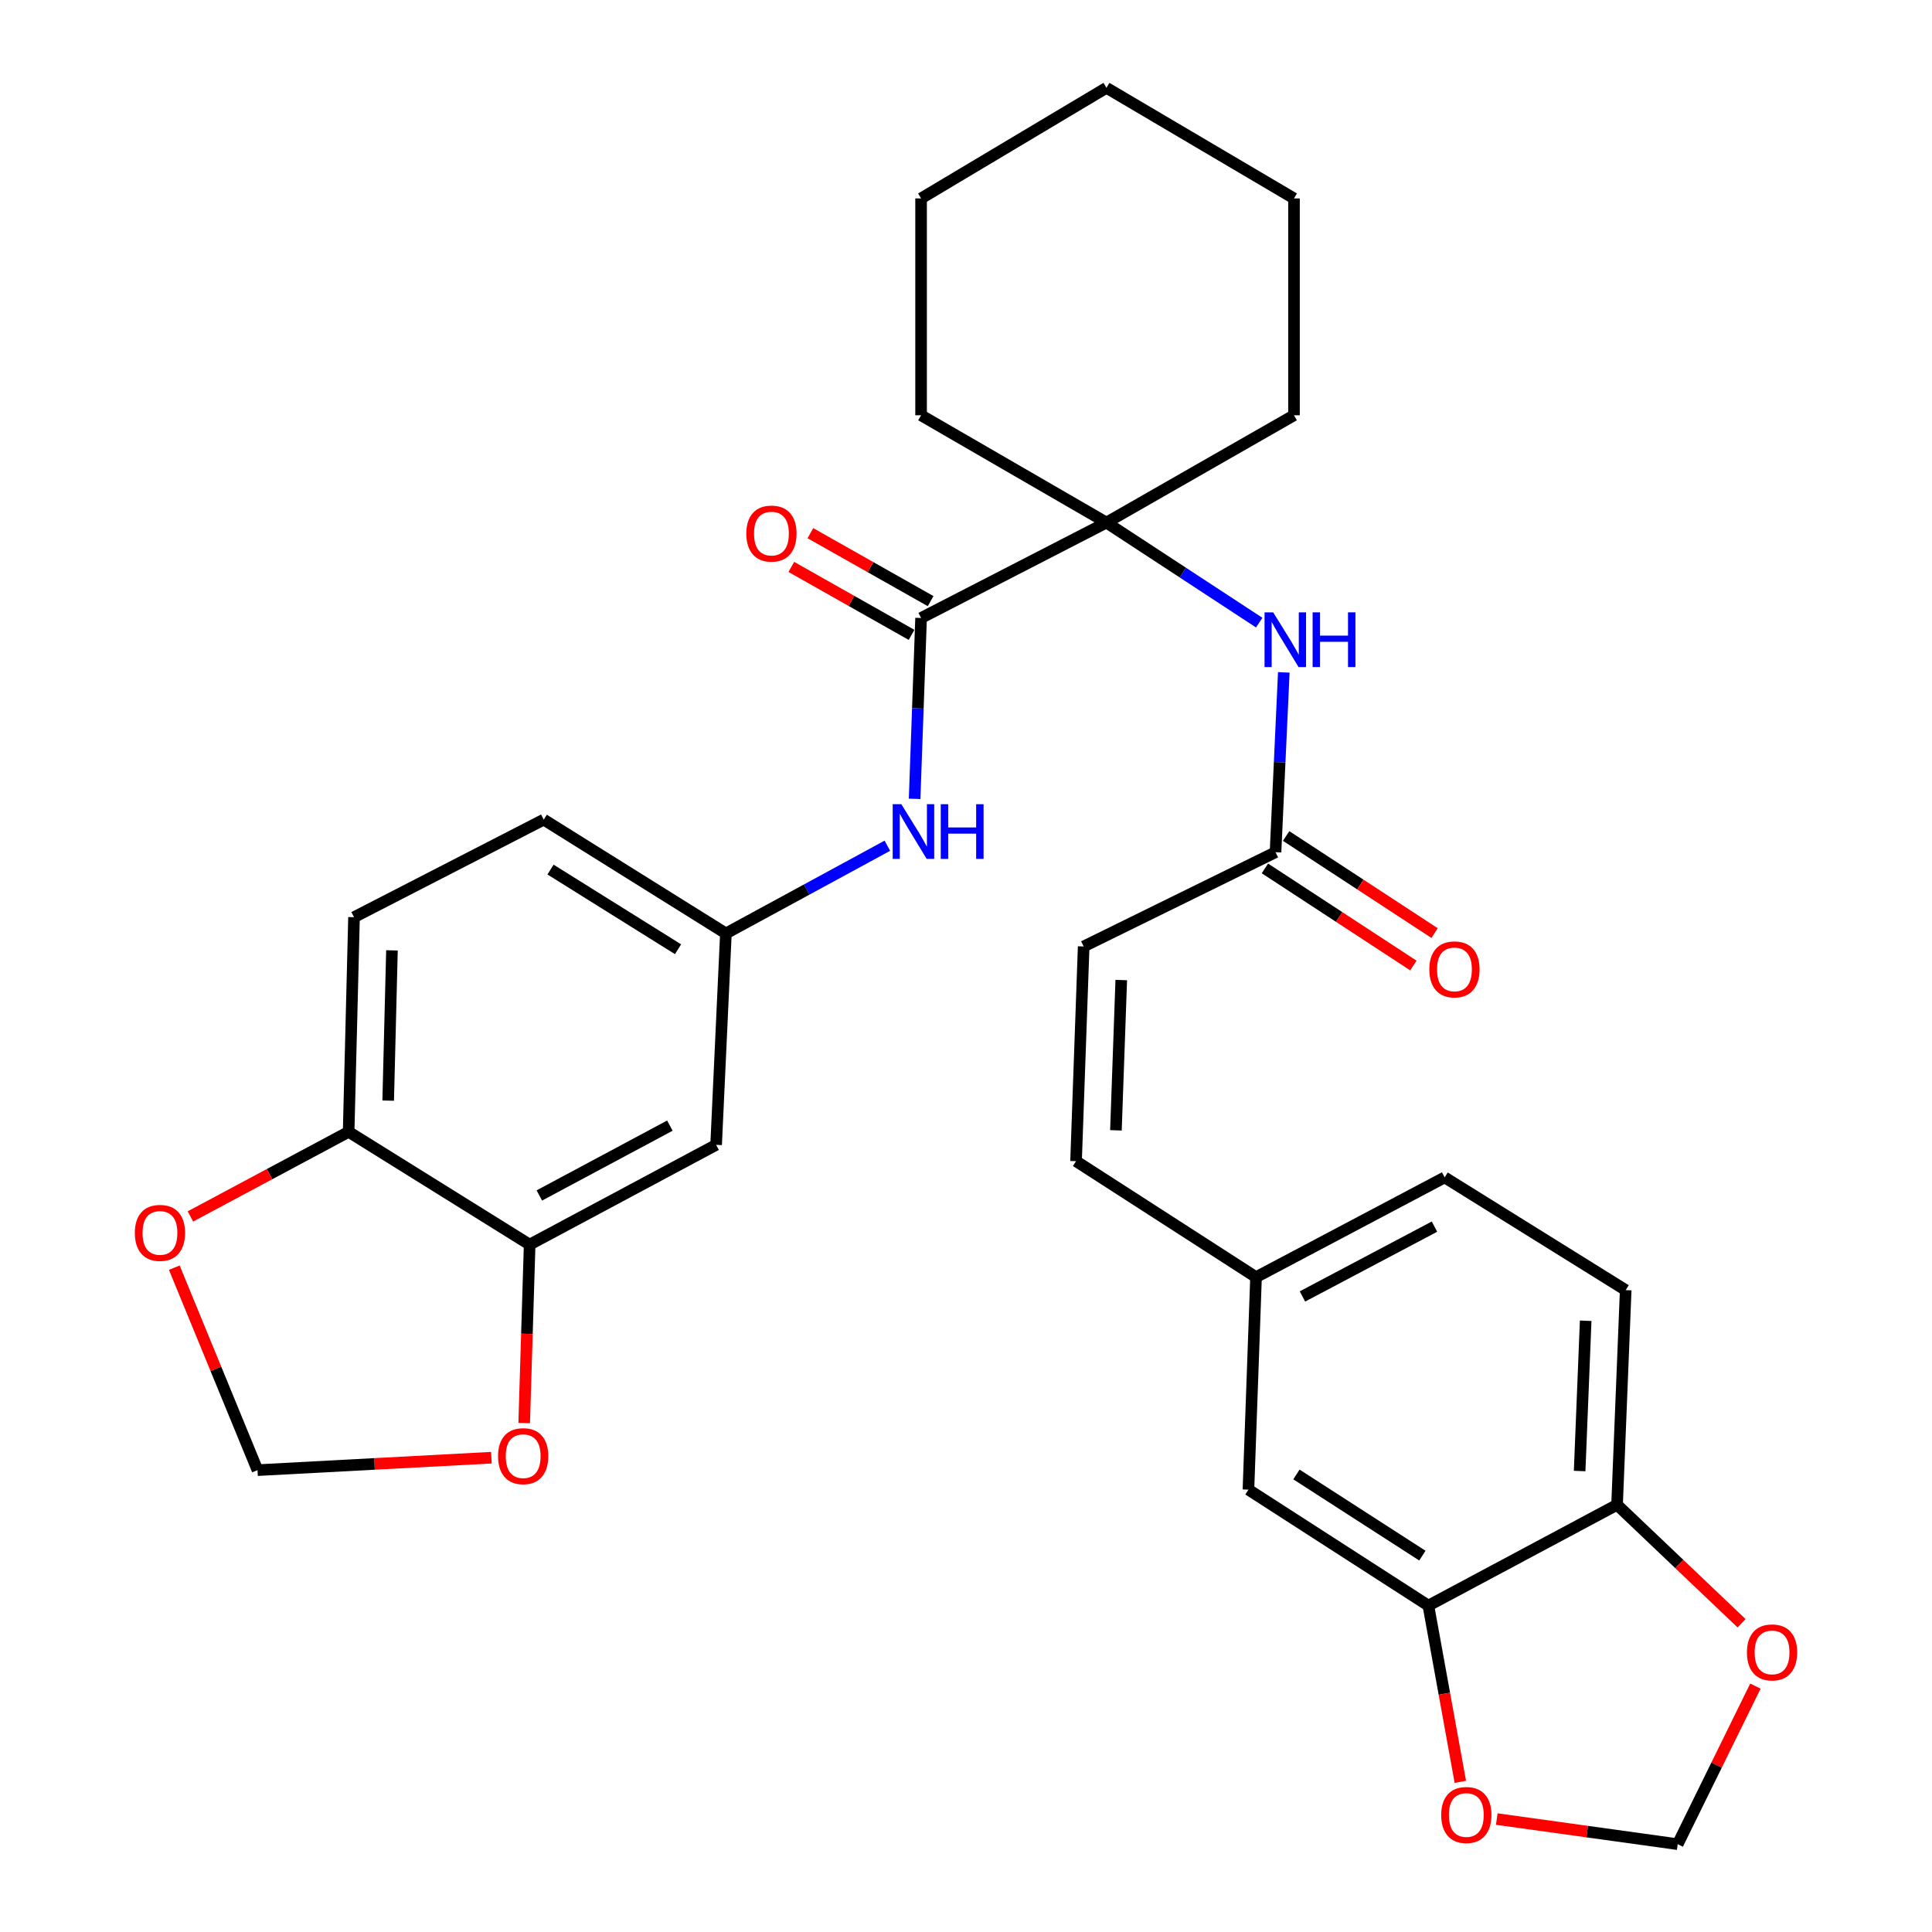 <?xml version='1.0' encoding='iso-8859-1'?>
<svg version='1.1' baseProfile='full'
              xmlns='http://www.w3.org/2000/svg'
                      xmlns:rdkit='http://www.rdkit.org/xml'
                      xmlns:xlink='http://www.w3.org/1999/xlink'
                  xml:space='preserve'
width='1000px' height='1000px' viewBox='0 0 1000 1000'>
<!-- END OF HEADER -->
<rect style='opacity:1.0;fill:#FFFFFF;stroke:none' width='1000' height='1000' x='0' y='0'> </rect>
<path class='bond-0' d='M 476.752,319.876 L 572.698,270.482' style='fill:none;fill-rule:evenodd;stroke:#000000;stroke-width:6px;stroke-linecap:butt;stroke-linejoin:miter;stroke-opacity:1' />
<path class='bond-2' d='M 476.752,319.876 L 475.076,366.681' style='fill:none;fill-rule:evenodd;stroke:#000000;stroke-width:6px;stroke-linecap:butt;stroke-linejoin:miter;stroke-opacity:1' />
<path class='bond-2' d='M 475.076,366.681 L 473.401,413.486' style='fill:none;fill-rule:evenodd;stroke:#0000FF;stroke-width:6px;stroke-linecap:butt;stroke-linejoin:miter;stroke-opacity:1' />
<path class='bond-18' d='M 481.687,311.144 L 450.571,293.557' style='fill:none;fill-rule:evenodd;stroke:#000000;stroke-width:6px;stroke-linecap:butt;stroke-linejoin:miter;stroke-opacity:1' />
<path class='bond-18' d='M 450.571,293.557 L 419.454,275.971' style='fill:none;fill-rule:evenodd;stroke:#FF0000;stroke-width:6px;stroke-linecap:butt;stroke-linejoin:miter;stroke-opacity:1' />
<path class='bond-18' d='M 471.816,328.608 L 440.7,311.022' style='fill:none;fill-rule:evenodd;stroke:#000000;stroke-width:6px;stroke-linecap:butt;stroke-linejoin:miter;stroke-opacity:1' />
<path class='bond-18' d='M 440.7,311.022 L 409.584,293.435' style='fill:none;fill-rule:evenodd;stroke:#FF0000;stroke-width:6px;stroke-linecap:butt;stroke-linejoin:miter;stroke-opacity:1' />
<path class='bond-1' d='M 572.698,270.482 L 612.23,296.373' style='fill:none;fill-rule:evenodd;stroke:#000000;stroke-width:6px;stroke-linecap:butt;stroke-linejoin:miter;stroke-opacity:1' />
<path class='bond-1' d='M 612.23,296.373 L 651.762,322.264' style='fill:none;fill-rule:evenodd;stroke:#0000FF;stroke-width:6px;stroke-linecap:butt;stroke-linejoin:miter;stroke-opacity:1' />
<path class='bond-26' d='M 572.698,270.482 L 476.752,214.946' style='fill:none;fill-rule:evenodd;stroke:#000000;stroke-width:6px;stroke-linecap:butt;stroke-linejoin:miter;stroke-opacity:1' />
<path class='bond-27' d='M 572.698,270.482 L 669.771,214.946' style='fill:none;fill-rule:evenodd;stroke:#000000;stroke-width:6px;stroke-linecap:butt;stroke-linejoin:miter;stroke-opacity:1' />
<path class='bond-4' d='M 664.49,348.023 L 662.349,394.561' style='fill:none;fill-rule:evenodd;stroke:#0000FF;stroke-width:6px;stroke-linecap:butt;stroke-linejoin:miter;stroke-opacity:1' />
<path class='bond-4' d='M 662.349,394.561 L 660.208,441.099' style='fill:none;fill-rule:evenodd;stroke:#000000;stroke-width:6px;stroke-linecap:butt;stroke-linejoin:miter;stroke-opacity:1' />
<path class='bond-12' d='M 459.293,437.746 L 417.508,460.448' style='fill:none;fill-rule:evenodd;stroke:#0000FF;stroke-width:6px;stroke-linecap:butt;stroke-linejoin:miter;stroke-opacity:1' />
<path class='bond-12' d='M 417.508,460.448 L 375.723,483.149' style='fill:none;fill-rule:evenodd;stroke:#000000;stroke-width:6px;stroke-linecap:butt;stroke-linejoin:miter;stroke-opacity:1' />
<path class='bond-3' d='M 274.148,644.204 L 370.663,592.57' style='fill:none;fill-rule:evenodd;stroke:#000000;stroke-width:6px;stroke-linecap:butt;stroke-linejoin:miter;stroke-opacity:1' />
<path class='bond-3' d='M 279.162,618.77 L 346.723,582.626' style='fill:none;fill-rule:evenodd;stroke:#000000;stroke-width:6px;stroke-linecap:butt;stroke-linejoin:miter;stroke-opacity:1' />
<path class='bond-10' d='M 274.148,644.204 L 272.732,690.386' style='fill:none;fill-rule:evenodd;stroke:#000000;stroke-width:6px;stroke-linecap:butt;stroke-linejoin:miter;stroke-opacity:1' />
<path class='bond-10' d='M 272.732,690.386 L 271.317,736.568' style='fill:none;fill-rule:evenodd;stroke:#FF0000;stroke-width:6px;stroke-linecap:butt;stroke-linejoin:miter;stroke-opacity:1' />
<path class='bond-32' d='M 274.148,644.204 L 180.453,585.838' style='fill:none;fill-rule:evenodd;stroke:#000000;stroke-width:6px;stroke-linecap:butt;stroke-linejoin:miter;stroke-opacity:1' />
<path class='bond-7' d='M 660.208,441.099 L 560.907,489.892' style='fill:none;fill-rule:evenodd;stroke:#000000;stroke-width:6px;stroke-linecap:butt;stroke-linejoin:miter;stroke-opacity:1' />
<path class='bond-20' d='M 654.718,449.494 L 693.142,474.624' style='fill:none;fill-rule:evenodd;stroke:#000000;stroke-width:6px;stroke-linecap:butt;stroke-linejoin:miter;stroke-opacity:1' />
<path class='bond-20' d='M 693.142,474.624 L 731.566,499.754' style='fill:none;fill-rule:evenodd;stroke:#FF0000;stroke-width:6px;stroke-linecap:butt;stroke-linejoin:miter;stroke-opacity:1' />
<path class='bond-20' d='M 665.698,432.705 L 704.122,457.835' style='fill:none;fill-rule:evenodd;stroke:#000000;stroke-width:6px;stroke-linecap:butt;stroke-linejoin:miter;stroke-opacity:1' />
<path class='bond-20' d='M 704.122,457.835 L 742.546,482.965' style='fill:none;fill-rule:evenodd;stroke:#FF0000;stroke-width:6px;stroke-linecap:butt;stroke-linejoin:miter;stroke-opacity:1' />
<path class='bond-5' d='M 739.326,831.06 L 646.188,771.033' style='fill:none;fill-rule:evenodd;stroke:#000000;stroke-width:6px;stroke-linecap:butt;stroke-linejoin:miter;stroke-opacity:1' />
<path class='bond-5' d='M 736.223,805.194 L 671.026,763.175' style='fill:none;fill-rule:evenodd;stroke:#000000;stroke-width:6px;stroke-linecap:butt;stroke-linejoin:miter;stroke-opacity:1' />
<path class='bond-11' d='M 739.326,831.06 L 747.597,876.672' style='fill:none;fill-rule:evenodd;stroke:#000000;stroke-width:6px;stroke-linecap:butt;stroke-linejoin:miter;stroke-opacity:1' />
<path class='bond-11' d='M 747.597,876.672 L 755.868,922.283' style='fill:none;fill-rule:evenodd;stroke:#FF0000;stroke-width:6px;stroke-linecap:butt;stroke-linejoin:miter;stroke-opacity:1' />
<path class='bond-34' d='M 739.326,831.06 L 836.989,778.879' style='fill:none;fill-rule:evenodd;stroke:#000000;stroke-width:6px;stroke-linecap:butt;stroke-linejoin:miter;stroke-opacity:1' />
<path class='bond-6' d='M 370.663,592.57 L 375.723,483.149' style='fill:none;fill-rule:evenodd;stroke:#000000;stroke-width:6px;stroke-linecap:butt;stroke-linejoin:miter;stroke-opacity:1' />
<path class='bond-13' d='M 560.907,489.892 L 556.962,601.018' style='fill:none;fill-rule:evenodd;stroke:#000000;stroke-width:6px;stroke-linecap:butt;stroke-linejoin:miter;stroke-opacity:1' />
<path class='bond-13' d='M 580.363,507.272 L 577.602,585.06' style='fill:none;fill-rule:evenodd;stroke:#000000;stroke-width:6px;stroke-linecap:butt;stroke-linejoin:miter;stroke-opacity:1' />
<path class='bond-8' d='M 180.453,585.838 L 183.239,474.746' style='fill:none;fill-rule:evenodd;stroke:#000000;stroke-width:6px;stroke-linecap:butt;stroke-linejoin:miter;stroke-opacity:1' />
<path class='bond-8' d='M 200.925,569.677 L 202.876,491.912' style='fill:none;fill-rule:evenodd;stroke:#000000;stroke-width:6px;stroke-linecap:butt;stroke-linejoin:miter;stroke-opacity:1' />
<path class='bond-14' d='M 180.453,585.838 L 139.506,607.735' style='fill:none;fill-rule:evenodd;stroke:#000000;stroke-width:6px;stroke-linecap:butt;stroke-linejoin:miter;stroke-opacity:1' />
<path class='bond-14' d='M 139.506,607.735 L 98.559,629.631' style='fill:none;fill-rule:evenodd;stroke:#FF0000;stroke-width:6px;stroke-linecap:butt;stroke-linejoin:miter;stroke-opacity:1' />
<path class='bond-9' d='M 836.989,778.879 L 841.458,667.764' style='fill:none;fill-rule:evenodd;stroke:#000000;stroke-width:6px;stroke-linecap:butt;stroke-linejoin:miter;stroke-opacity:1' />
<path class='bond-9' d='M 817.615,761.406 L 820.743,683.625' style='fill:none;fill-rule:evenodd;stroke:#000000;stroke-width:6px;stroke-linecap:butt;stroke-linejoin:miter;stroke-opacity:1' />
<path class='bond-15' d='M 836.989,778.879 L 869.215,809.539' style='fill:none;fill-rule:evenodd;stroke:#000000;stroke-width:6px;stroke-linecap:butt;stroke-linejoin:miter;stroke-opacity:1' />
<path class='bond-15' d='M 869.215,809.539 L 901.442,840.198' style='fill:none;fill-rule:evenodd;stroke:#FF0000;stroke-width:6px;stroke-linecap:butt;stroke-linejoin:miter;stroke-opacity:1' />
<path class='bond-17' d='M 254.351,754.5 L 193.819,757.724' style='fill:none;fill-rule:evenodd;stroke:#FF0000;stroke-width:6px;stroke-linecap:butt;stroke-linejoin:miter;stroke-opacity:1' />
<path class='bond-17' d='M 193.819,757.724 L 133.288,760.947' style='fill:none;fill-rule:evenodd;stroke:#000000;stroke-width:6px;stroke-linecap:butt;stroke-linejoin:miter;stroke-opacity:1' />
<path class='bond-16' d='M 774.725,941.543 L 821.549,948.044' style='fill:none;fill-rule:evenodd;stroke:#FF0000;stroke-width:6px;stroke-linecap:butt;stroke-linejoin:miter;stroke-opacity:1' />
<path class='bond-16' d='M 821.549,948.044 L 868.373,954.545' style='fill:none;fill-rule:evenodd;stroke:#000000;stroke-width:6px;stroke-linecap:butt;stroke-linejoin:miter;stroke-opacity:1' />
<path class='bond-24' d='M 375.723,483.149 L 281.437,424.237' style='fill:none;fill-rule:evenodd;stroke:#000000;stroke-width:6px;stroke-linecap:butt;stroke-linejoin:miter;stroke-opacity:1' />
<path class='bond-24' d='M 350.95,491.325 L 284.95,450.087' style='fill:none;fill-rule:evenodd;stroke:#000000;stroke-width:6px;stroke-linecap:butt;stroke-linejoin:miter;stroke-opacity:1' />
<path class='bond-21' d='M 556.962,601.018 L 650.122,661.055' style='fill:none;fill-rule:evenodd;stroke:#000000;stroke-width:6px;stroke-linecap:butt;stroke-linejoin:miter;stroke-opacity:1' />
<path class='bond-33' d='M 90.22,656.145 L 111.754,708.546' style='fill:none;fill-rule:evenodd;stroke:#FF0000;stroke-width:6px;stroke-linecap:butt;stroke-linejoin:miter;stroke-opacity:1' />
<path class='bond-33' d='M 111.754,708.546 L 133.288,760.947' style='fill:none;fill-rule:evenodd;stroke:#000000;stroke-width:6px;stroke-linecap:butt;stroke-linejoin:miter;stroke-opacity:1' />
<path class='bond-35' d='M 908.594,872.727 L 888.483,913.636' style='fill:none;fill-rule:evenodd;stroke:#FF0000;stroke-width:6px;stroke-linecap:butt;stroke-linejoin:miter;stroke-opacity:1' />
<path class='bond-35' d='M 888.483,913.636 L 868.373,954.545' style='fill:none;fill-rule:evenodd;stroke:#000000;stroke-width:6px;stroke-linecap:butt;stroke-linejoin:miter;stroke-opacity:1' />
<path class='bond-19' d='M 646.188,771.033 L 650.122,661.055' style='fill:none;fill-rule:evenodd;stroke:#000000;stroke-width:6px;stroke-linecap:butt;stroke-linejoin:miter;stroke-opacity:1' />
<path class='bond-25' d='M 650.122,661.055 L 747.752,609.421' style='fill:none;fill-rule:evenodd;stroke:#000000;stroke-width:6px;stroke-linecap:butt;stroke-linejoin:miter;stroke-opacity:1' />
<path class='bond-25' d='M 674.145,671.043 L 742.486,634.899' style='fill:none;fill-rule:evenodd;stroke:#000000;stroke-width:6px;stroke-linecap:butt;stroke-linejoin:miter;stroke-opacity:1' />
<path class='bond-22' d='M 183.239,474.746 L 281.437,424.237' style='fill:none;fill-rule:evenodd;stroke:#000000;stroke-width:6px;stroke-linecap:butt;stroke-linejoin:miter;stroke-opacity:1' />
<path class='bond-23' d='M 841.458,667.764 L 747.752,609.421' style='fill:none;fill-rule:evenodd;stroke:#000000;stroke-width:6px;stroke-linecap:butt;stroke-linejoin:miter;stroke-opacity:1' />
<path class='bond-28' d='M 476.752,214.946 L 476.752,102.706' style='fill:none;fill-rule:evenodd;stroke:#000000;stroke-width:6px;stroke-linecap:butt;stroke-linejoin:miter;stroke-opacity:1' />
<path class='bond-29' d='M 669.771,214.946 L 669.771,102.706' style='fill:none;fill-rule:evenodd;stroke:#000000;stroke-width:6px;stroke-linecap:butt;stroke-linejoin:miter;stroke-opacity:1' />
<path class='bond-31' d='M 476.752,102.706 L 572.698,45.455' style='fill:none;fill-rule:evenodd;stroke:#000000;stroke-width:6px;stroke-linecap:butt;stroke-linejoin:miter;stroke-opacity:1' />
<path class='bond-30' d='M 669.771,102.706 L 572.698,45.455' style='fill:none;fill-rule:evenodd;stroke:#000000;stroke-width:6px;stroke-linecap:butt;stroke-linejoin:miter;stroke-opacity:1' />
<path  class='atom-2' d='M 659.008 316.95
L 668.288 331.95
Q 669.208 333.43, 670.688 336.11
Q 672.168 338.79, 672.248 338.95
L 672.248 316.95
L 676.008 316.95
L 676.008 345.27
L 672.128 345.27
L 662.168 328.87
Q 661.008 326.95, 659.768 324.75
Q 658.568 322.55, 658.208 321.87
L 658.208 345.27
L 654.528 345.27
L 654.528 316.95
L 659.008 316.95
' fill='#0000FF'/>
<path  class='atom-2' d='M 679.408 316.95
L 683.248 316.95
L 683.248 328.99
L 697.728 328.99
L 697.728 316.95
L 701.568 316.95
L 701.568 345.27
L 697.728 345.27
L 697.728 332.19
L 683.248 332.19
L 683.248 345.27
L 679.408 345.27
L 679.408 316.95
' fill='#0000FF'/>
<path  class='atom-3' d='M 466.535 416.251
L 475.815 431.251
Q 476.735 432.731, 478.215 435.411
Q 479.695 438.091, 479.775 438.251
L 479.775 416.251
L 483.535 416.251
L 483.535 444.571
L 479.655 444.571
L 469.695 428.171
Q 468.535 426.251, 467.295 424.051
Q 466.095 421.851, 465.735 421.171
L 465.735 444.571
L 462.055 444.571
L 462.055 416.251
L 466.535 416.251
' fill='#0000FF'/>
<path  class='atom-3' d='M 486.935 416.251
L 490.775 416.251
L 490.775 428.291
L 505.255 428.291
L 505.255 416.251
L 509.095 416.251
L 509.095 444.571
L 505.255 444.571
L 505.255 431.491
L 490.775 431.491
L 490.775 444.571
L 486.935 444.571
L 486.935 416.251
' fill='#0000FF'/>
<path  class='atom-11' d='M 257.794 753.705
Q 257.794 746.905, 261.154 743.105
Q 264.514 739.305, 270.794 739.305
Q 277.074 739.305, 280.434 743.105
Q 283.794 746.905, 283.794 753.705
Q 283.794 760.585, 280.394 764.505
Q 276.994 768.385, 270.794 768.385
Q 264.554 768.385, 261.154 764.505
Q 257.794 760.625, 257.794 753.705
M 270.794 765.185
Q 275.114 765.185, 277.434 762.305
Q 279.794 759.385, 279.794 753.705
Q 279.794 748.145, 277.434 745.345
Q 275.114 742.505, 270.794 742.505
Q 266.474 742.505, 264.114 745.305
Q 261.794 748.105, 261.794 753.705
Q 261.794 759.425, 264.114 762.305
Q 266.474 765.185, 270.794 765.185
' fill='#FF0000'/>
<path  class='atom-12' d='M 745.963 939.435
Q 745.963 932.635, 749.323 928.835
Q 752.683 925.035, 758.963 925.035
Q 765.243 925.035, 768.603 928.835
Q 771.963 932.635, 771.963 939.435
Q 771.963 946.315, 768.563 950.235
Q 765.163 954.115, 758.963 954.115
Q 752.723 954.115, 749.323 950.235
Q 745.963 946.355, 745.963 939.435
M 758.963 950.915
Q 763.283 950.915, 765.603 948.035
Q 767.963 945.115, 767.963 939.435
Q 767.963 933.875, 765.603 931.075
Q 763.283 928.235, 758.963 928.235
Q 754.643 928.235, 752.283 931.035
Q 749.963 933.835, 749.963 939.435
Q 749.963 945.155, 752.283 948.035
Q 754.643 950.915, 758.963 950.915
' fill='#FF0000'/>
<path  class='atom-15' d='M 69.79 638.143
Q 69.79 631.343, 73.15 627.543
Q 76.51 623.743, 82.79 623.743
Q 89.07 623.743, 92.43 627.543
Q 95.79 631.343, 95.79 638.143
Q 95.79 645.023, 92.39 648.943
Q 88.99 652.823, 82.79 652.823
Q 76.55 652.823, 73.15 648.943
Q 69.79 645.063, 69.79 638.143
M 82.79 649.623
Q 87.11 649.623, 89.43 646.743
Q 91.79 643.823, 91.79 638.143
Q 91.79 632.583, 89.43 629.783
Q 87.11 626.943, 82.79 626.943
Q 78.47 626.943, 76.11 629.743
Q 73.79 632.543, 73.79 638.143
Q 73.79 643.863, 76.11 646.743
Q 78.47 649.623, 82.79 649.623
' fill='#FF0000'/>
<path  class='atom-16' d='M 904.21 855.28
Q 904.21 848.48, 907.57 844.68
Q 910.93 840.88, 917.21 840.88
Q 923.49 840.88, 926.85 844.68
Q 930.21 848.48, 930.21 855.28
Q 930.21 862.16, 926.81 866.08
Q 923.41 869.96, 917.21 869.96
Q 910.97 869.96, 907.57 866.08
Q 904.21 862.2, 904.21 855.28
M 917.21 866.76
Q 921.53 866.76, 923.85 863.88
Q 926.21 860.96, 926.21 855.28
Q 926.21 849.72, 923.85 846.92
Q 921.53 844.08, 917.21 844.08
Q 912.89 844.08, 910.53 846.88
Q 908.21 849.68, 908.21 855.28
Q 908.21 861, 910.53 863.88
Q 912.89 866.76, 917.21 866.76
' fill='#FF0000'/>
<path  class='atom-19' d='M 386.295 276.179
Q 386.295 269.379, 389.655 265.579
Q 393.015 261.779, 399.295 261.779
Q 405.575 261.779, 408.935 265.579
Q 412.295 269.379, 412.295 276.179
Q 412.295 283.059, 408.895 286.979
Q 405.495 290.859, 399.295 290.859
Q 393.055 290.859, 389.655 286.979
Q 386.295 283.099, 386.295 276.179
M 399.295 287.659
Q 403.615 287.659, 405.935 284.779
Q 408.295 281.859, 408.295 276.179
Q 408.295 270.619, 405.935 267.819
Q 403.615 264.979, 399.295 264.979
Q 394.975 264.979, 392.615 267.779
Q 390.295 270.579, 390.295 276.179
Q 390.295 281.899, 392.615 284.779
Q 394.975 287.659, 399.295 287.659
' fill='#FF0000'/>
<path  class='atom-21' d='M 739.822 501.752
Q 739.822 494.952, 743.182 491.152
Q 746.542 487.352, 752.822 487.352
Q 759.102 487.352, 762.462 491.152
Q 765.822 494.952, 765.822 501.752
Q 765.822 508.632, 762.422 512.552
Q 759.022 516.432, 752.822 516.432
Q 746.582 516.432, 743.182 512.552
Q 739.822 508.672, 739.822 501.752
M 752.822 513.232
Q 757.142 513.232, 759.462 510.352
Q 761.822 507.432, 761.822 501.752
Q 761.822 496.192, 759.462 493.392
Q 757.142 490.552, 752.822 490.552
Q 748.502 490.552, 746.142 493.352
Q 743.822 496.152, 743.822 501.752
Q 743.822 507.472, 746.142 510.352
Q 748.502 513.232, 752.822 513.232
' fill='#FF0000'/>
</svg>
